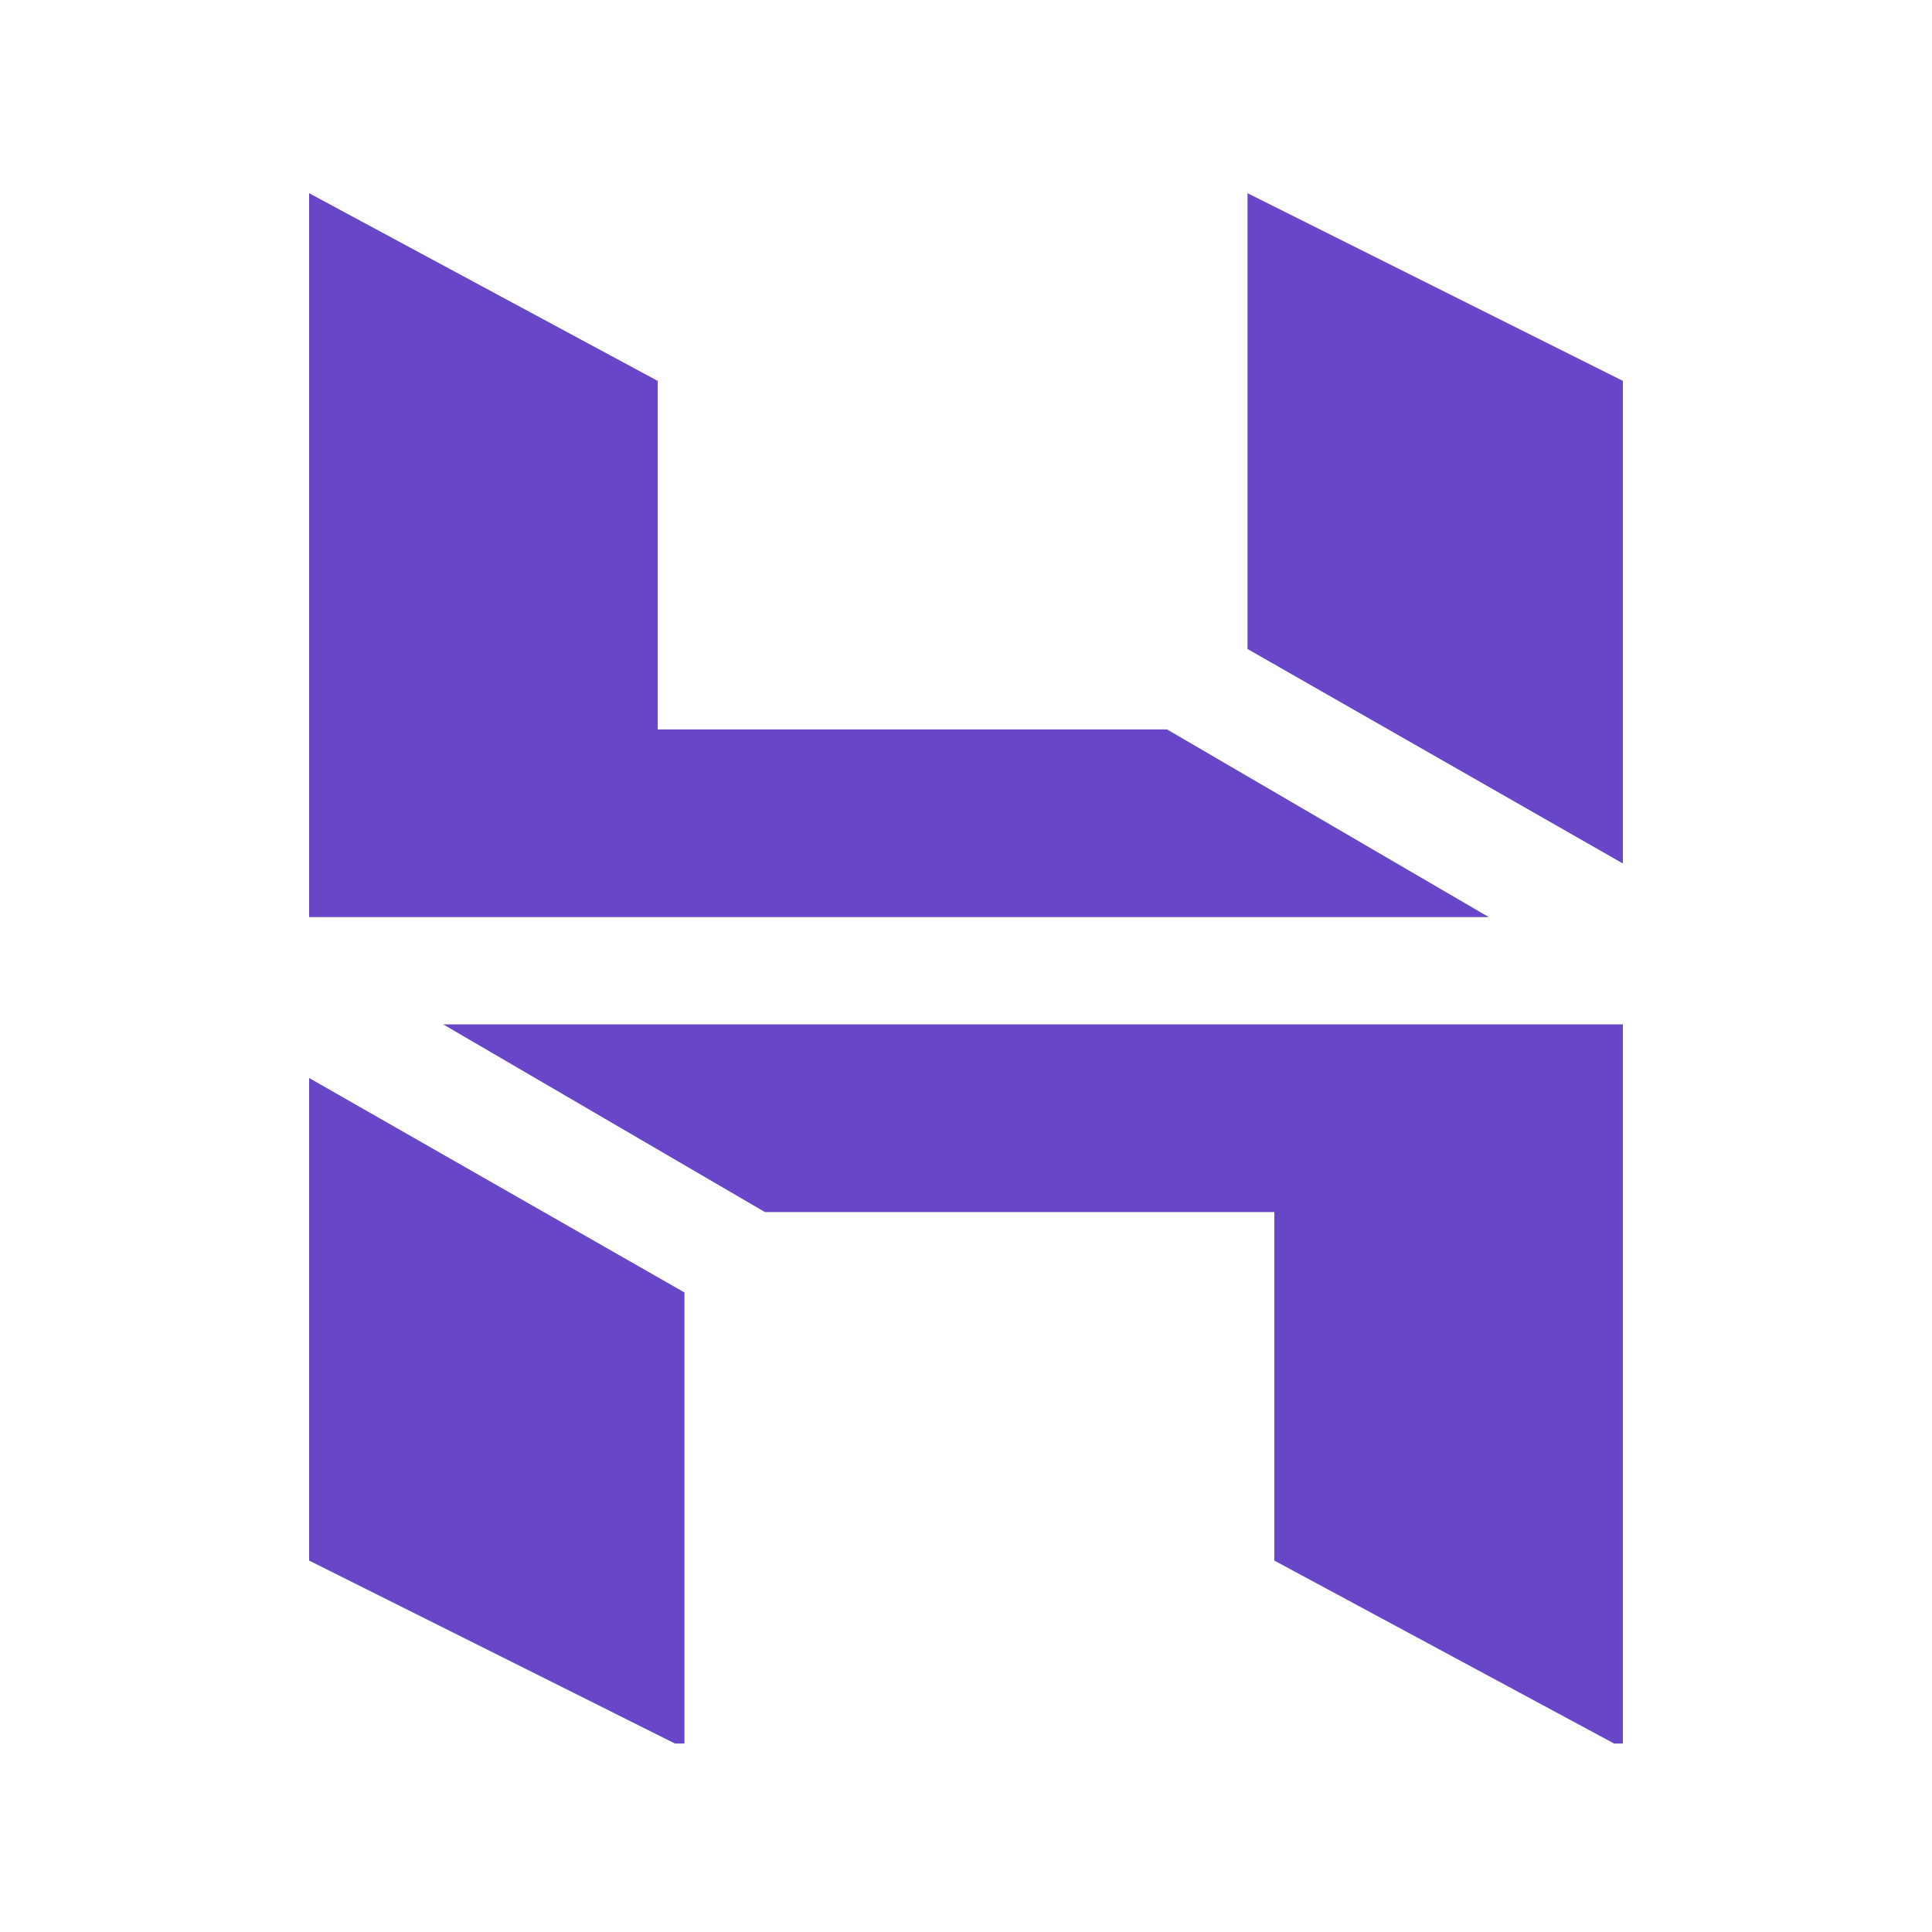 <svg width="50" height="50" viewBox="0 0 50 50" fill="none" xmlns="http://www.w3.org/2000/svg">
<g clip-path="url(#clip0_4116_806)">
<path fill-rule="evenodd" clip-rule="evenodd" d="M8 5L17.02 9.857V18.878H30.204L38.531 23.735H8V5ZM42 22.347V9.857L32.286 5V16.796L42 22.347ZM42 45.245L32.98 40.388V31.368H19.796L11.469 26.51H42V45.245ZM8 27.898V40.388L17.714 45.245V33.449L8 27.898Z" fill="#6747C7"/>
</g>
<defs>
<clipPath id="clip0_4116_806">
<rect width="34" height="40.246" fill="white" transform="translate(8 4.877)"/>
</clipPath>
</defs>
</svg>
